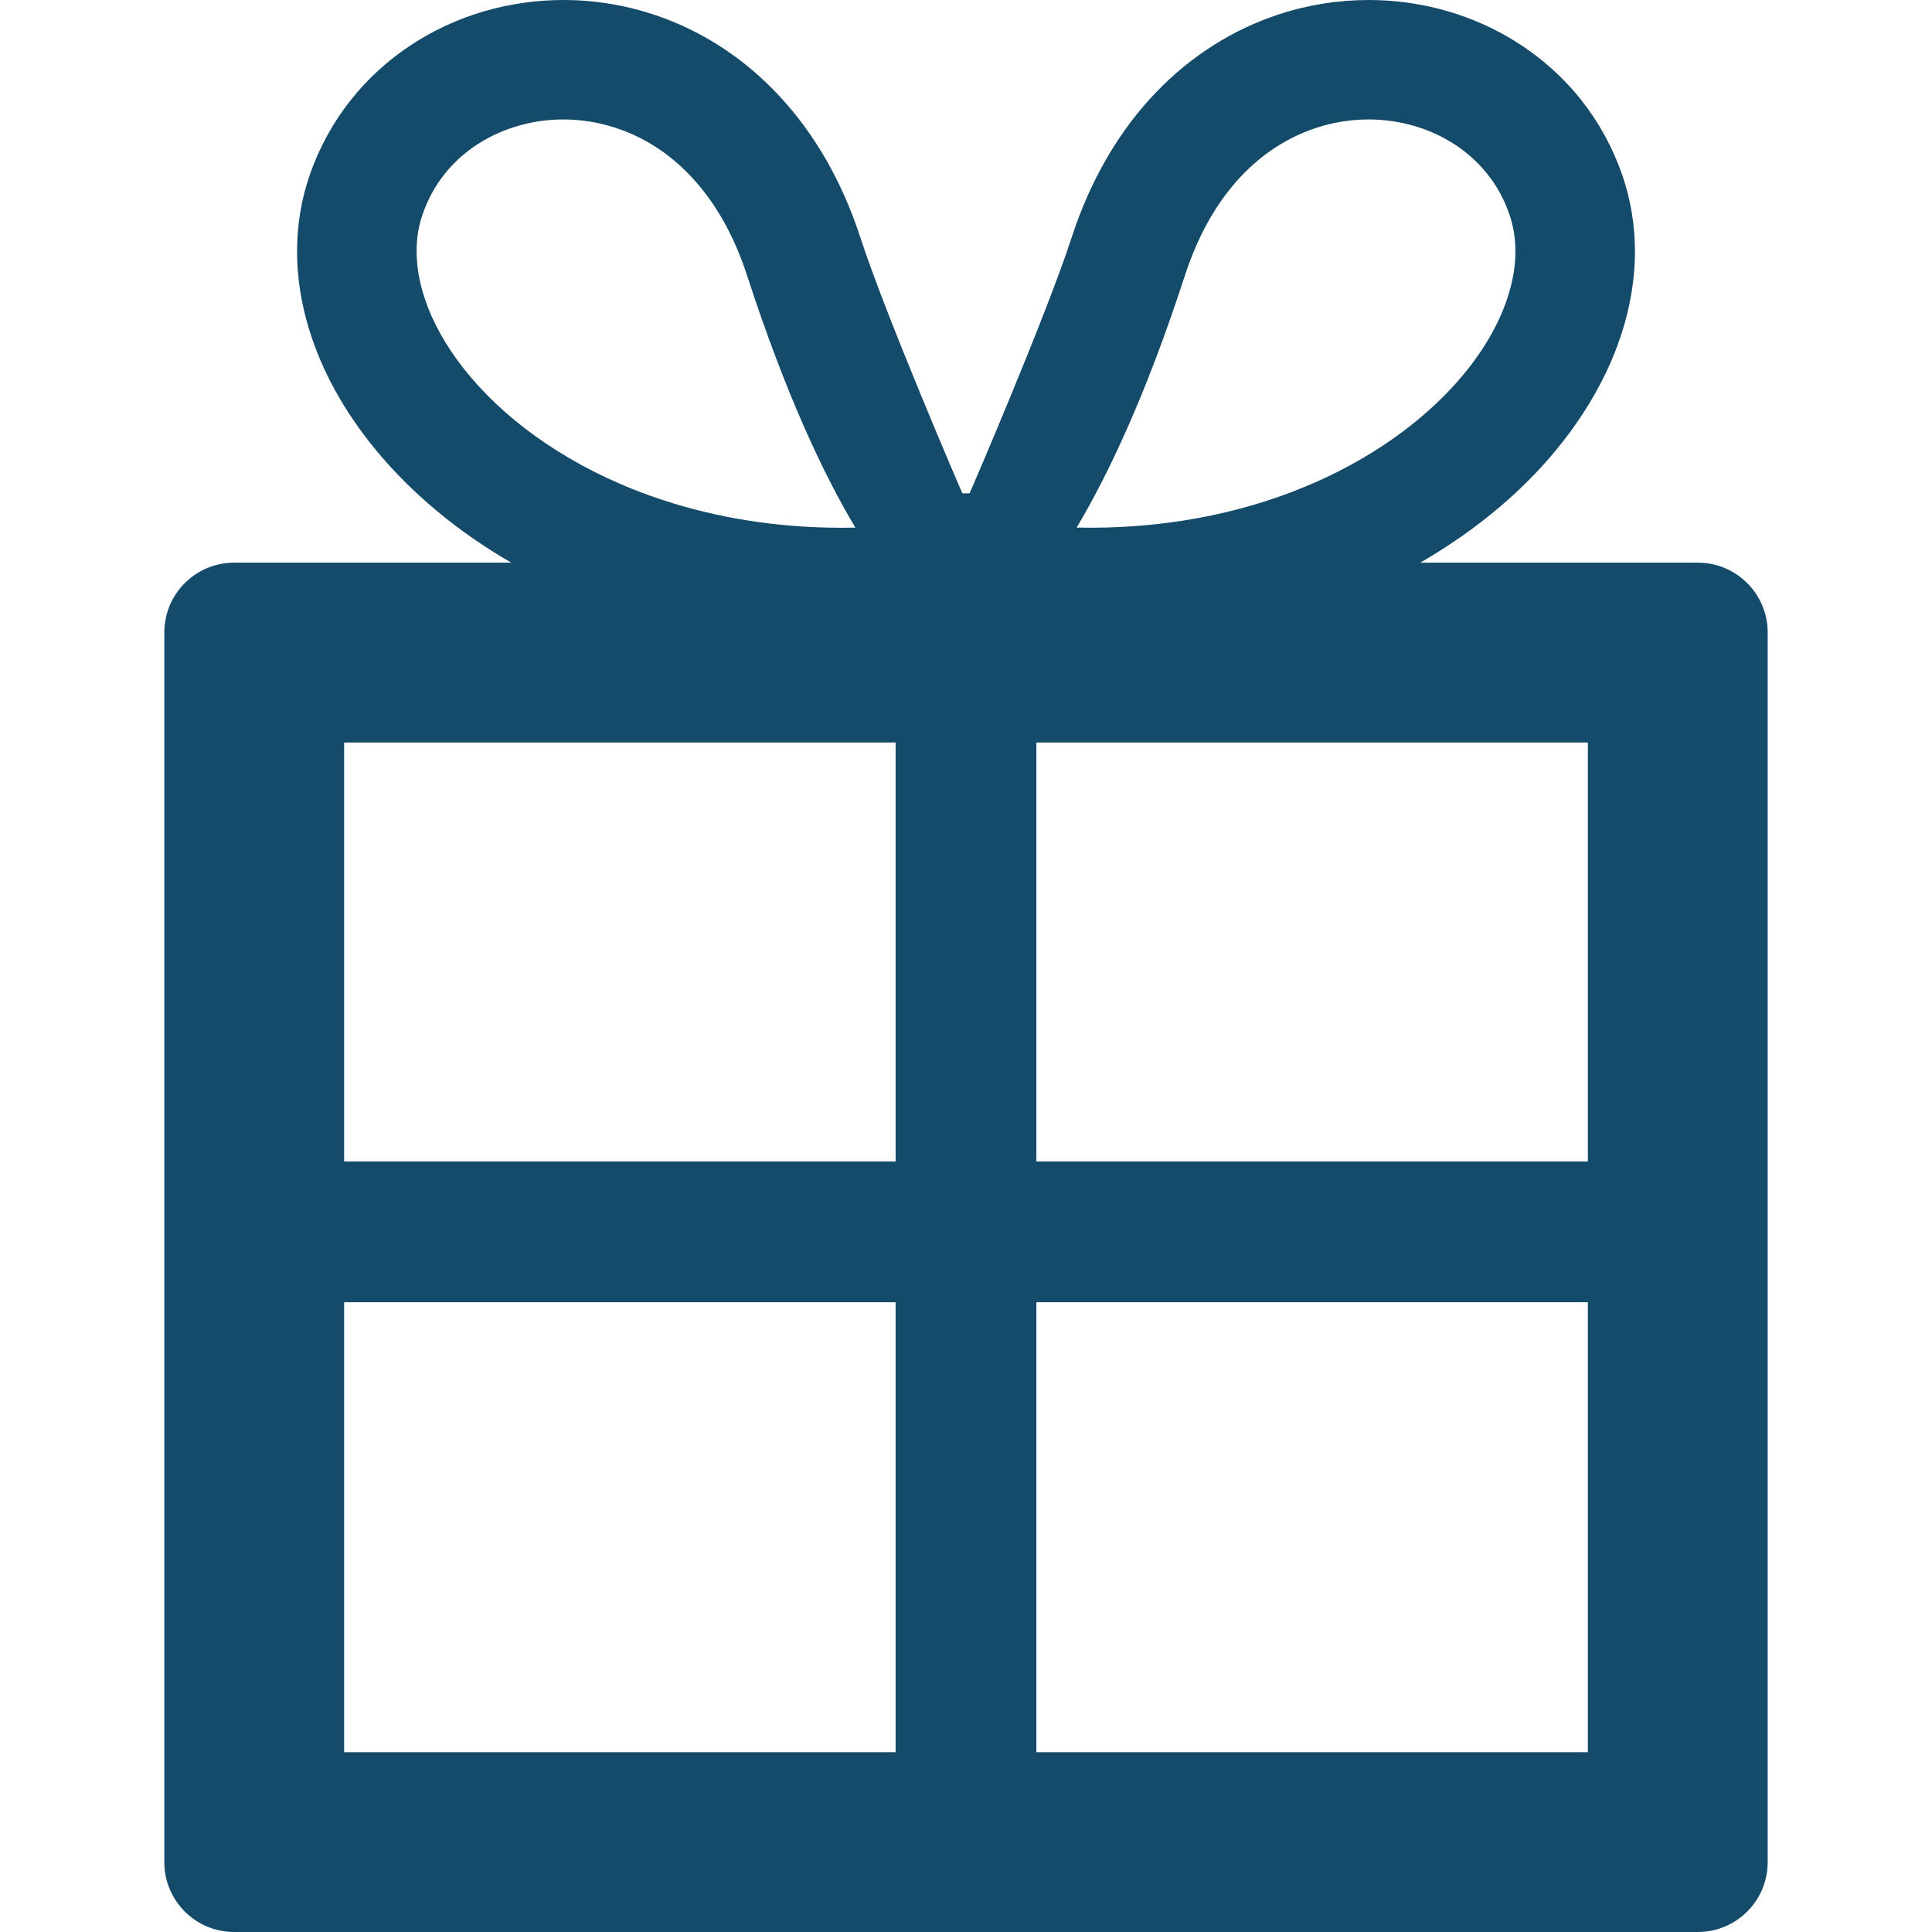 <!--?xml version="1.0" encoding="utf-8"?-->
<!-- Generator: Adobe Illustrator 18.1.1, SVG Export Plug-In . SVG Version: 6.00 Build 0)  -->

<svg version="1.1" id="_x32_" xmlns="http://www.w3.org/2000/svg" xmlns:xlink="http://www.w3.org/1999/xlink" x="0px" y="0px" viewBox="0 0 512 512" style="width: 256px; height: 256px; opacity: 1;" xml:space="preserve">
<style type="text/css">
	.st0{fill:#4B4B4B;}
</style>
<g>
	<path class="st0" d="M449.934,149.11h-73.552c12.539-7.246,23.412-15.863,32.202-25.472c7.617-8.359,13.728-17.438,18.006-27.031
		c4.255-9.594,6.686-19.74,6.686-29.992c0-6.822-1.091-13.667-3.362-20.246c-2.545-7.33-6.224-13.985-10.79-19.755
		c-6.844-8.661-15.59-15.332-25.274-19.815C384.167,2.31,373.52,0,362.678,0c-7.95,0-16.007,1.25-23.851,3.839
		c-11.766,3.854-23.048,10.783-32.566,20.732c-9.533,9.957-17.248,22.889-22.321,38.54c-6.618,20.353-26.448,66.51-27.001,67.638
		h-1.886c-0.553-1.128-20.383-47.293-26.993-67.638c-3.4-10.434-7.935-19.664-13.44-27.599
		c-8.224-11.91-18.596-20.914-29.894-26.796C173.415,2.817,161.24-0.007,149.322,0c-14.447,0.008-28.575,4.112-40.509,12.009
		c-5.966,3.937-11.387,8.844-15.939,14.613c-4.565,5.77-8.252,12.426-10.79,19.755c-2.279,6.572-3.369,13.416-3.361,20.239
		c0,6.83,1.075,13.622,3.059,20.232c3.468,11.562,9.654,22.541,17.945,32.55c9.366,11.305,21.444,21.436,35.761,29.712H62.066
		c-10.245,0-18.521,8.291-18.521,18.52v325.849c0,10.245,8.284,18.521,18.521,18.521h387.869c10.237,0,18.521-8.284,18.521-18.521
		V167.63C468.455,157.401,460.172,149.11,449.934,149.11z M420.798,345.096v119.247H274.649V345.096H420.798z M274.649,307.798
		V196.767h146.149v111.032H274.649z M237.351,345.096v119.247H91.201V345.096H237.351z M91.201,307.798V196.767h146.15v111.032
		H91.201z M114.356,83.751c-2.712-6.11-3.953-11.91-3.953-17.142c0-3.498,0.53-6.762,1.605-9.859l0.008-0.015
		c1.371-3.975,3.309-7.458,5.716-10.494c3.604-4.566,8.284-8.185,13.705-10.699c5.436-2.506,11.57-3.884,17.884-3.884
		c4.634,0,9.328,0.735,13.94,2.264c6.913,2.272,13.599,6.3,19.587,12.547c5.967,6.262,11.312,14.81,15.098,26.433
		c10.351,31.847,20.413,52.972,28.727,66.918c-1.151,0.03-2.332,0.046-3.566,0.046c-17.43,0-33.338-2.718-47.361-7.322
		c-21.034-6.876-37.813-18.052-48.944-30.265C121.216,96.169,117.051,89.831,114.356,83.751z M323.418,53.517
		c5.444-7.867,11.797-13.22,18.498-16.718c6.708-3.506,13.81-5.126,20.761-5.142c8.42,0,16.529,2.438,23.041,6.762
		c3.271,2.158,6.141,4.778,8.548,7.822c2.408,3.036,4.346,6.519,5.716,10.494c1.083,3.112,1.613,6.383,1.62,9.874
		c0,3.49-0.552,7.215-1.726,11.138c-2.044,6.852-6.035,14.265-12.009,21.458c-8.92,10.804-22.238,21.057-39.039,28.507
		c-16.802,7.458-37.064,12.145-59.938,12.145c-1.226,0-2.415-0.014-3.566-0.045c8.314-13.948,18.384-35.065,28.727-66.919
		C316.582,65.148,319.792,58.764,323.418,53.517z" style="fill: rgb(20, 75, 107);"></path>
</g>
</svg>
